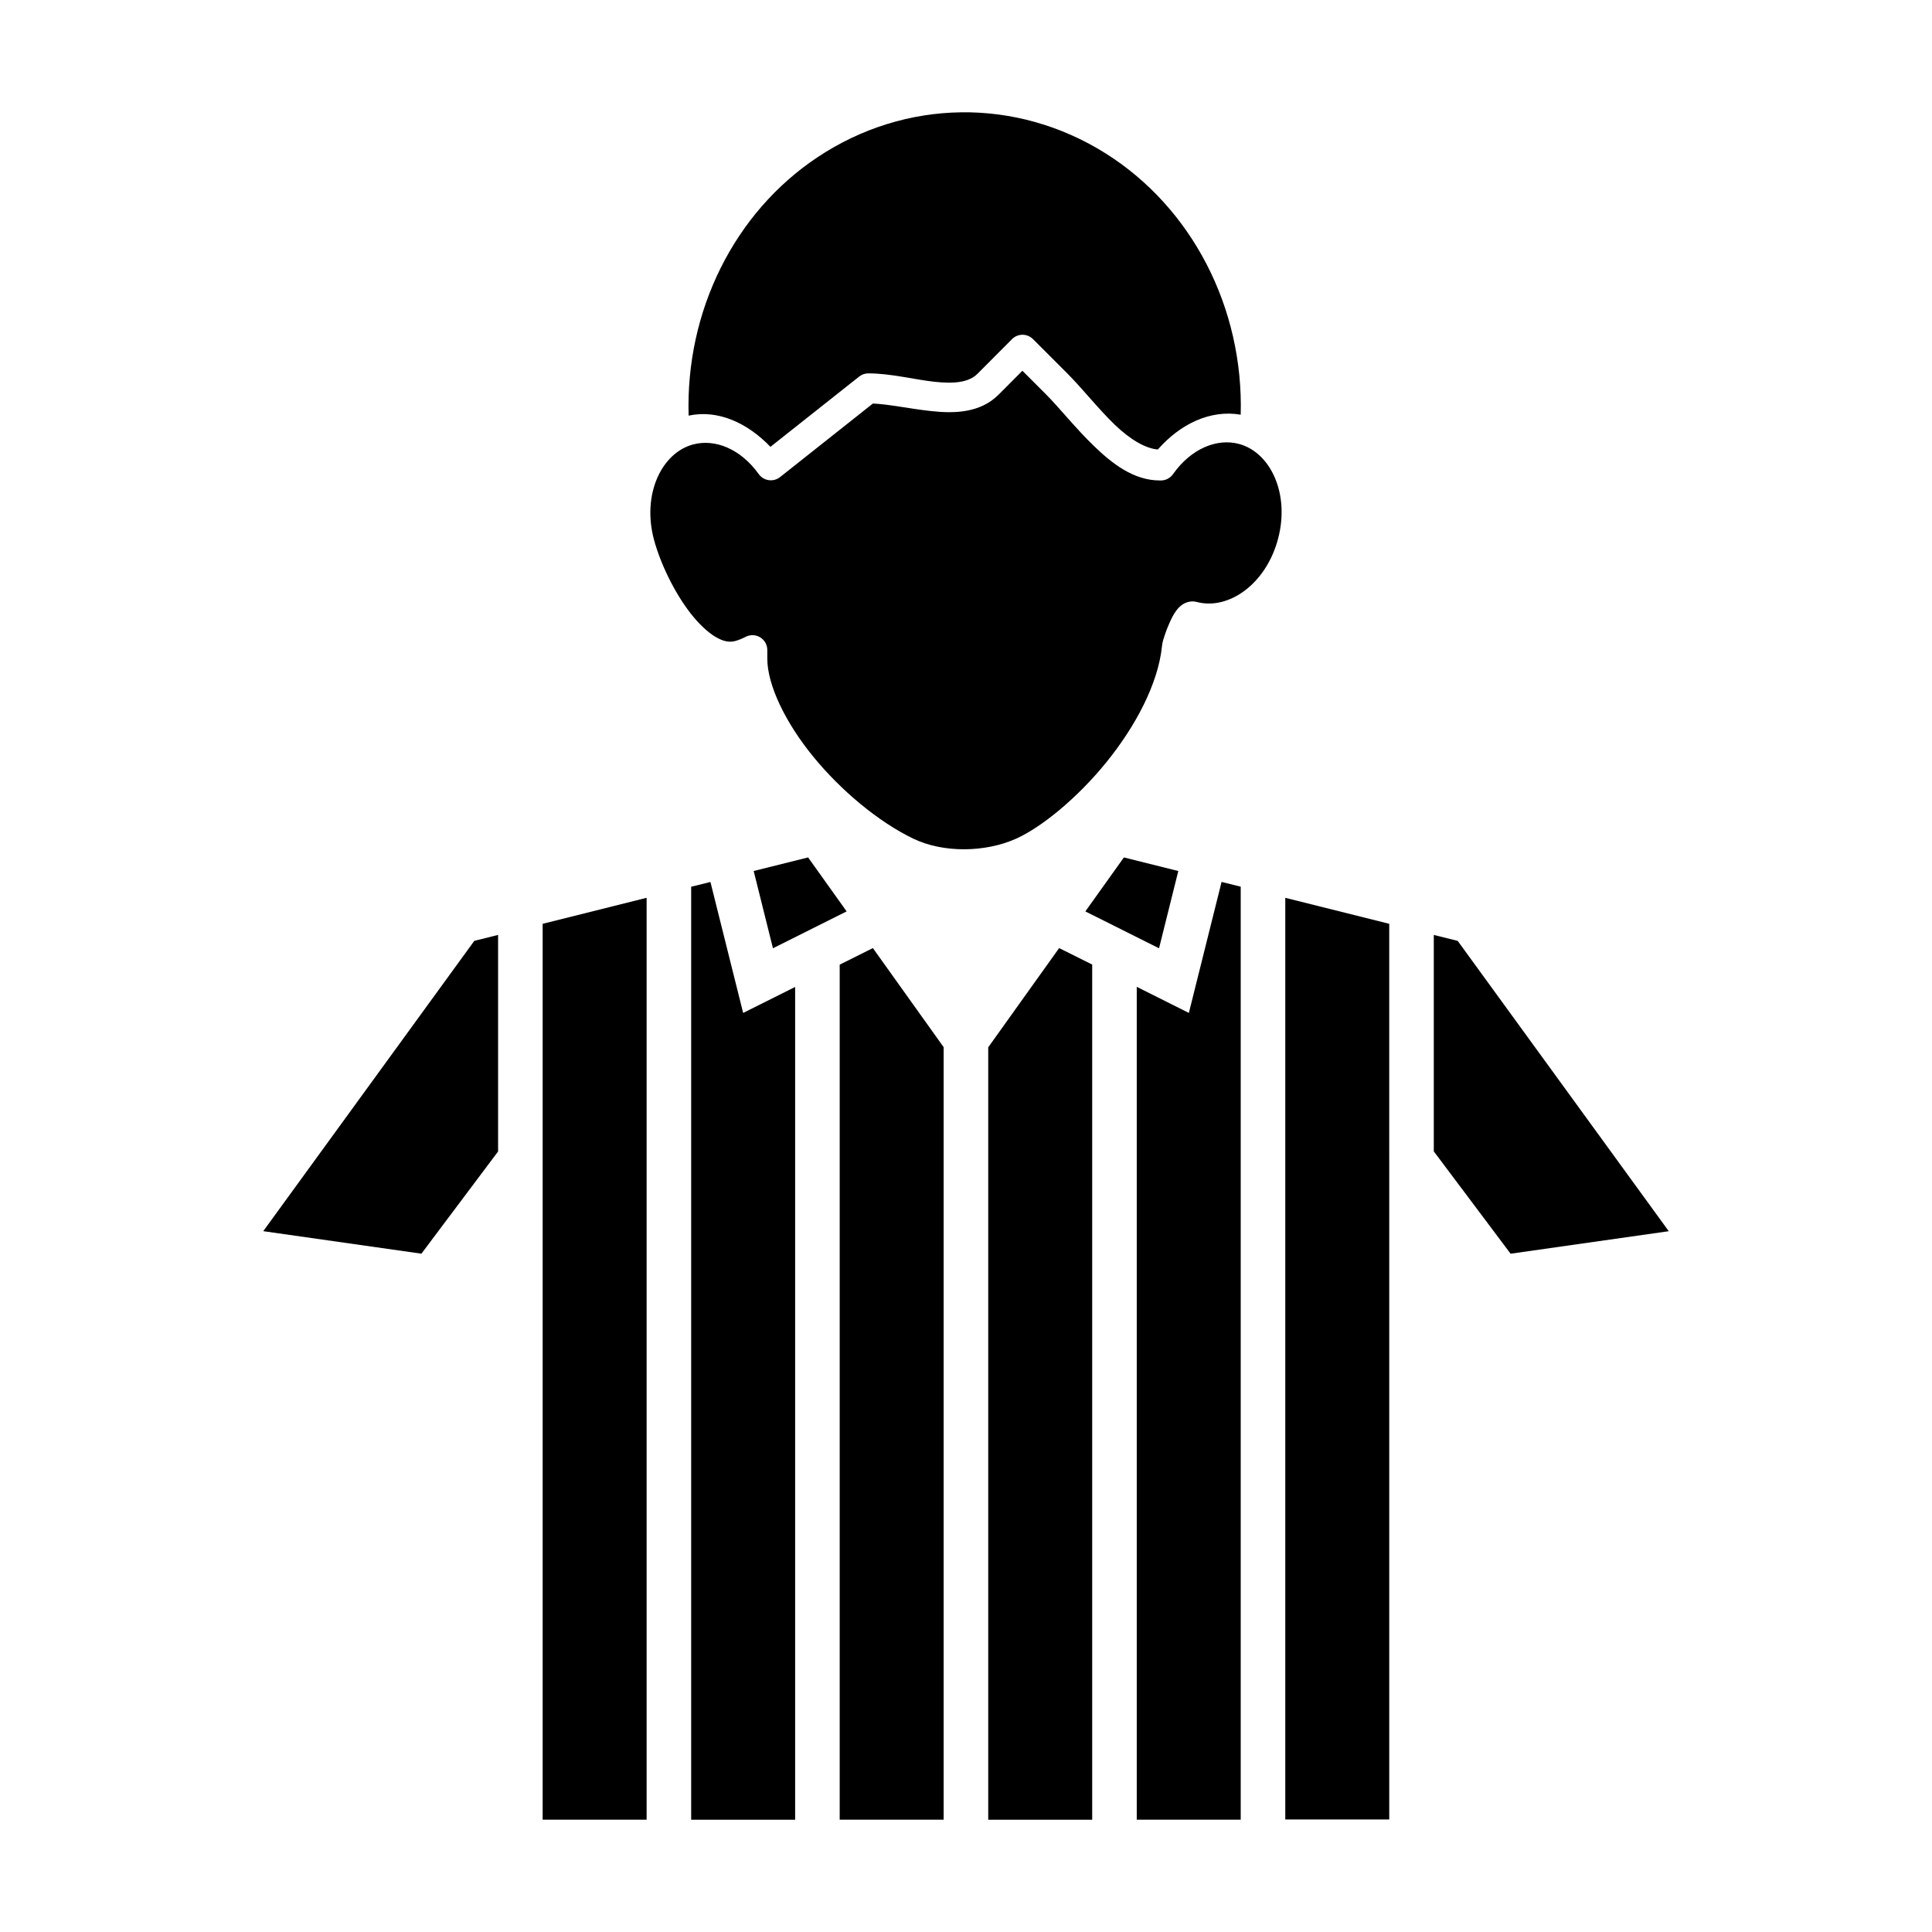 <?xml version="1.0" encoding="UTF-8"?>
<!-- Uploaded to: ICON Repo, www.svgrepo.com, Generator: ICON Repo Mixer Tools -->
<svg fill="#000000" width="800px" height="800px" version="1.1" viewBox="144 144 512 512" xmlns="http://www.w3.org/2000/svg">
 <g fill-rule="evenodd">
  <path d="m398.66 173.76c13.207-0.172 26.461 3.434 38.285 10.855 22.969 14.422 36.637 40.984 35.855 69.281-8.031-1.387-16.027 2.453-21.953 9.223-3.223-0.25-7.309-2.59-11.469-6.609-4.375-4.227-8.547-9.555-12.453-13.469l-9.164-9.164h-0.004c-0.746-0.754-1.77-1.176-2.828-1.164-1.031 0.016-2.016 0.434-2.738 1.164l-9.133 9.164c-2.316 2.316-6.172 2.711-11.531 2.121-5.359-0.598-11.523-2.215-17.434-2.215h-0.004c-0.883 0.008-1.738 0.312-2.426 0.867l-23.492 18.602c-6.035-6.293-13.836-9.945-21.68-8.273-0.836-27.609 12.023-53.75 34.164-68.48 11.641-7.746 24.801-11.719 38.008-11.898z"/>
  <path d="m414.96 242.27 6.336 6.336c3.336 3.336 7.672 8.816 12.578 13.559 4.906 4.742 10.574 9.164 17.527 9.164h0.25c1.273-0.004 2.465-0.625 3.199-1.66 4.809-6.812 11.652-9.574 17.496-8.023 8.336 2.234 13.551 13.195 10.332 25.215-3.207 12.02-13.195 18.895-21.523 16.664-1.715-0.457-3.215 0.25-3.965 0.805-0.754 0.551-1.164 1.086-1.543 1.598-0.754 1.039-1.258 2.113-1.754 3.231-0.504 1.117-0.93 2.238-1.258 3.258-0.332 1.023-0.582 1.707-0.707 2.891-1.008 9.863-7.004 21.164-14.699 30.66-7.699 9.5-17.172 17.23-23.895 20.266-8.199 3.699-19.391 3.856-27.336 0-9.125-4.394-19.055-12.641-26.477-21.711-7.422-9.07-12.18-19.051-12.176-25.953v-2.305l-0.004-0.004c0-1.383-0.723-2.66-1.906-3.371s-2.652-0.75-3.875-0.105c-0.93 0.488-1.844 0.852-2.707 1.086-1.527 0.41-3.117 0.156-5.195-1.07-2.078-1.211-4.402-3.406-6.582-6.18-4.356-5.547-8.109-13.395-9.777-19.648-3.199-12.008 2.043-22.949 10.363-25.184 5.805-1.559 12.586 1.133 17.406 7.844v-0.004c0.625 0.883 1.586 1.465 2.656 1.617 1.07 0.152 2.152-0.141 3-0.812l24.602-19.496c4.246 0.188 9.684 1.371 15.375 1.996 6.137 0.676 13.031 0.566 17.957-4.367l6.305-6.332z"/>
  <path d="m358.16 371.23 10.207 14.297-19.527 9.777-5.106-20.48 14.422-3.598z"/>
  <path d="m441.84 371.23 14.422 3.598-5.106 20.48-19.527-9.777 10.211-14.297z"/>
  <path d="m332.27 377.72 8.672 34.719 13.777-6.887v220.7h-27.551v-247.26l5.106-1.258z"/>
  <path d="m467.73 377.72 5.074 1.258v247.26h-27.551v-220.72l13.809 6.918 8.672-34.719z"/>
  <path d="m315.36 381.93v244.31h-27.551v-237.42z"/>
  <path d="m484.61 381.93 27.551 6.887v62.238h0.004v175.12h-27.551v-244.31z"/>
  <path d="m276 391.77v57.379l-20.324 27.09-41.914-5.965 55.934-76.938 6.301-1.574z"/>
  <path d="m523.97 391.77 6.336 1.574 55.934 76.938-41.914 5.965-20.355-27.121z"/>
  <path d="m375.32 395.25 18.758 26.262v204.73h-27.551v-226.6z"/>
  <path d="m424.68 395.25 8.762 4.367v226.63h-27.551v-204.7l18.789-26.289z"/>
 </g>
</svg>